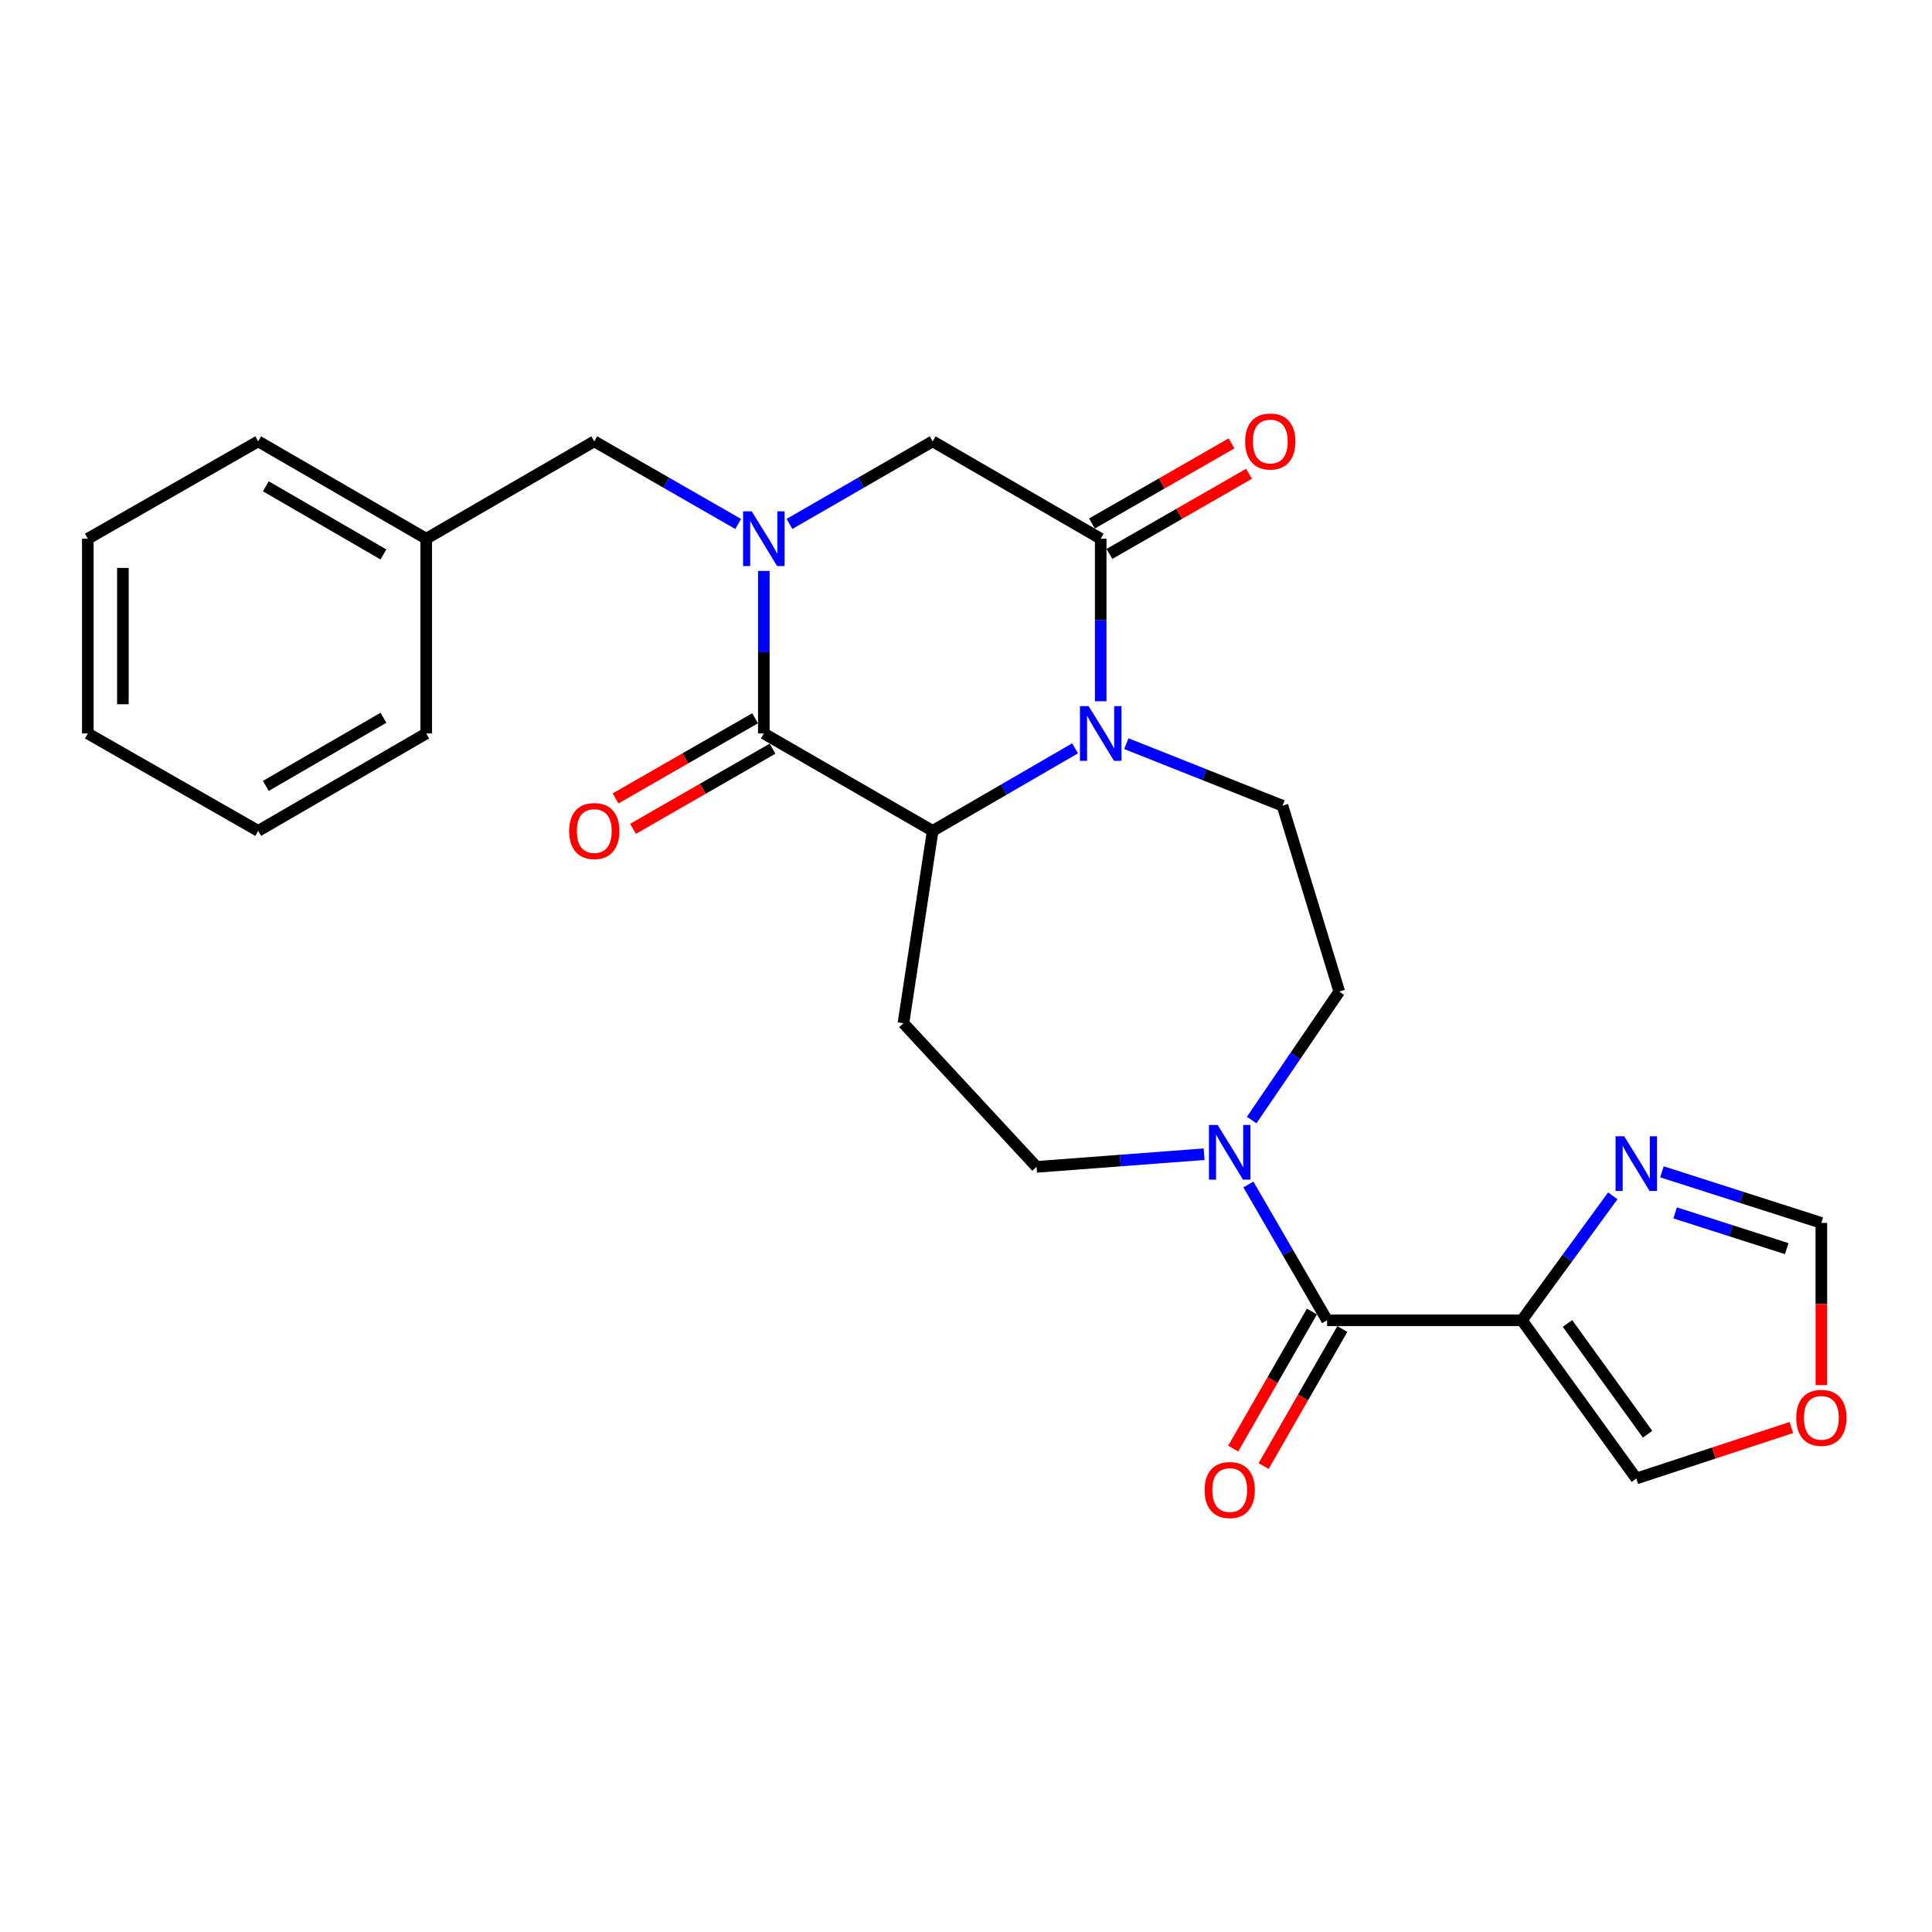 <?xml version='1.0' encoding='iso-8859-1'?>
<svg version='1.1' baseProfile='full'
              xmlns='http://www.w3.org/2000/svg'
                      xmlns:rdkit='http://www.rdkit.org/xml'
                      xmlns:xlink='http://www.w3.org/1999/xlink'
                  xml:space='preserve'
width='1000px' height='1000px' viewBox='0 0 1000 1000'>
<!-- END OF HEADER -->
<rect style='opacity:1.0;fill:#FFFFFF;stroke:none' width='1000' height='1000' x='0' y='0'> </rect>
<path class='bond-1' d='M 395.358,295.515 L 395.358,337.58' style='fill:none;fill-rule:evenodd;stroke:#0000FF;stroke-width:6px;stroke-linecap:butt;stroke-linejoin:miter;stroke-opacity:1' />
<path class='bond-1' d='M 395.358,337.58 L 395.358,379.646' style='fill:none;fill-rule:evenodd;stroke:#000000;stroke-width:6px;stroke-linecap:butt;stroke-linejoin:miter;stroke-opacity:1' />
<path class='bond-8' d='M 408.62,271.187 L 445.683,249.813' style='fill:none;fill-rule:evenodd;stroke:#0000FF;stroke-width:6px;stroke-linecap:butt;stroke-linejoin:miter;stroke-opacity:1' />
<path class='bond-8' d='M 445.683,249.813 L 482.746,228.439' style='fill:none;fill-rule:evenodd;stroke:#000000;stroke-width:6px;stroke-linecap:butt;stroke-linejoin:miter;stroke-opacity:1' />
<path class='bond-11' d='M 382.088,271.215 L 344.838,249.827' style='fill:none;fill-rule:evenodd;stroke:#0000FF;stroke-width:6px;stroke-linecap:butt;stroke-linejoin:miter;stroke-opacity:1' />
<path class='bond-11' d='M 344.838,249.827 L 307.587,228.439' style='fill:none;fill-rule:evenodd;stroke:#000000;stroke-width:6px;stroke-linecap:butt;stroke-linejoin:miter;stroke-opacity:1' />
<path class='bond-0' d='M 569.72,362.965 L 569.72,320.9' style='fill:none;fill-rule:evenodd;stroke:#0000FF;stroke-width:6px;stroke-linecap:butt;stroke-linejoin:miter;stroke-opacity:1' />
<path class='bond-0' d='M 569.72,320.9 L 569.72,278.835' style='fill:none;fill-rule:evenodd;stroke:#000000;stroke-width:6px;stroke-linecap:butt;stroke-linejoin:miter;stroke-opacity:1' />
<path class='bond-10' d='M 582.991,384.918 L 623.398,400.969' style='fill:none;fill-rule:evenodd;stroke:#0000FF;stroke-width:6px;stroke-linecap:butt;stroke-linejoin:miter;stroke-opacity:1' />
<path class='bond-10' d='M 623.398,400.969 L 663.805,417.021' style='fill:none;fill-rule:evenodd;stroke:#000000;stroke-width:6px;stroke-linecap:butt;stroke-linejoin:miter;stroke-opacity:1' />
<path class='bond-26' d='M 556.467,387.328 L 519.607,408.695' style='fill:none;fill-rule:evenodd;stroke:#0000FF;stroke-width:6px;stroke-linecap:butt;stroke-linejoin:miter;stroke-opacity:1' />
<path class='bond-26' d='M 519.607,408.695 L 482.746,430.061' style='fill:none;fill-rule:evenodd;stroke:#000000;stroke-width:6px;stroke-linecap:butt;stroke-linejoin:miter;stroke-opacity:1' />
<path class='bond-2' d='M 395.358,379.646 L 482.746,430.061' style='fill:none;fill-rule:evenodd;stroke:#000000;stroke-width:6px;stroke-linecap:butt;stroke-linejoin:miter;stroke-opacity:1' />
<path class='bond-15' d='M 390.838,371.775 L 354.717,392.523' style='fill:none;fill-rule:evenodd;stroke:#000000;stroke-width:6px;stroke-linecap:butt;stroke-linejoin:miter;stroke-opacity:1' />
<path class='bond-15' d='M 354.717,392.523 L 318.597,413.27' style='fill:none;fill-rule:evenodd;stroke:#FF0000;stroke-width:6px;stroke-linecap:butt;stroke-linejoin:miter;stroke-opacity:1' />
<path class='bond-15' d='M 399.879,387.516 L 363.759,408.264' style='fill:none;fill-rule:evenodd;stroke:#000000;stroke-width:6px;stroke-linecap:butt;stroke-linejoin:miter;stroke-opacity:1' />
<path class='bond-15' d='M 363.759,408.264 L 327.639,429.011' style='fill:none;fill-rule:evenodd;stroke:#FF0000;stroke-width:6px;stroke-linecap:butt;stroke-linejoin:miter;stroke-opacity:1' />
<path class='bond-9' d='M 482.746,430.061 L 467.618,529.622' style='fill:none;fill-rule:evenodd;stroke:#000000;stroke-width:6px;stroke-linecap:butt;stroke-linejoin:miter;stroke-opacity:1' />
<path class='bond-3' d='M 569.72,278.835 L 482.746,228.439' style='fill:none;fill-rule:evenodd;stroke:#000000;stroke-width:6px;stroke-linecap:butt;stroke-linejoin:miter;stroke-opacity:1' />
<path class='bond-18' d='M 574.24,286.706 L 610.36,265.967' style='fill:none;fill-rule:evenodd;stroke:#000000;stroke-width:6px;stroke-linecap:butt;stroke-linejoin:miter;stroke-opacity:1' />
<path class='bond-18' d='M 610.36,265.967 L 646.481,245.228' style='fill:none;fill-rule:evenodd;stroke:#FF0000;stroke-width:6px;stroke-linecap:butt;stroke-linejoin:miter;stroke-opacity:1' />
<path class='bond-18' d='M 565.201,270.963 L 601.321,250.224' style='fill:none;fill-rule:evenodd;stroke:#000000;stroke-width:6px;stroke-linecap:butt;stroke-linejoin:miter;stroke-opacity:1' />
<path class='bond-18' d='M 601.321,250.224 L 637.442,229.485' style='fill:none;fill-rule:evenodd;stroke:#FF0000;stroke-width:6px;stroke-linecap:butt;stroke-linejoin:miter;stroke-opacity:1' />
<path class='bond-4' d='M 787.731,683.37 L 686.91,683.37' style='fill:none;fill-rule:evenodd;stroke:#000000;stroke-width:6px;stroke-linecap:butt;stroke-linejoin:miter;stroke-opacity:1' />
<path class='bond-7' d='M 787.731,683.37 L 811.253,651.163' style='fill:none;fill-rule:evenodd;stroke:#000000;stroke-width:6px;stroke-linecap:butt;stroke-linejoin:miter;stroke-opacity:1' />
<path class='bond-7' d='M 811.253,651.163 L 834.776,618.955' style='fill:none;fill-rule:evenodd;stroke:#0000FF;stroke-width:6px;stroke-linecap:butt;stroke-linejoin:miter;stroke-opacity:1' />
<path class='bond-13' d='M 787.731,683.37 L 846.951,765.271' style='fill:none;fill-rule:evenodd;stroke:#000000;stroke-width:6px;stroke-linecap:butt;stroke-linejoin:miter;stroke-opacity:1' />
<path class='bond-13' d='M 811.324,685.018 L 852.778,742.349' style='fill:none;fill-rule:evenodd;stroke:#000000;stroke-width:6px;stroke-linecap:butt;stroke-linejoin:miter;stroke-opacity:1' />
<path class='bond-5' d='M 686.91,683.37 L 666.535,648.229' style='fill:none;fill-rule:evenodd;stroke:#000000;stroke-width:6px;stroke-linecap:butt;stroke-linejoin:miter;stroke-opacity:1' />
<path class='bond-5' d='M 666.535,648.229 L 646.161,613.088' style='fill:none;fill-rule:evenodd;stroke:#0000FF;stroke-width:6px;stroke-linecap:butt;stroke-linejoin:miter;stroke-opacity:1' />
<path class='bond-19' d='M 679.039,678.85 L 658.669,714.32' style='fill:none;fill-rule:evenodd;stroke:#000000;stroke-width:6px;stroke-linecap:butt;stroke-linejoin:miter;stroke-opacity:1' />
<path class='bond-19' d='M 658.669,714.32 L 638.3,749.79' style='fill:none;fill-rule:evenodd;stroke:#FF0000;stroke-width:6px;stroke-linecap:butt;stroke-linejoin:miter;stroke-opacity:1' />
<path class='bond-19' d='M 694.781,687.89 L 674.411,723.36' style='fill:none;fill-rule:evenodd;stroke:#000000;stroke-width:6px;stroke-linecap:butt;stroke-linejoin:miter;stroke-opacity:1' />
<path class='bond-19' d='M 674.411,723.36 L 654.042,758.83' style='fill:none;fill-rule:evenodd;stroke:#FF0000;stroke-width:6px;stroke-linecap:butt;stroke-linejoin:miter;stroke-opacity:1' />
<path class='bond-6' d='M 623.248,597.417 L 579.884,600.693' style='fill:none;fill-rule:evenodd;stroke:#0000FF;stroke-width:6px;stroke-linecap:butt;stroke-linejoin:miter;stroke-opacity:1' />
<path class='bond-6' d='M 579.884,600.693 L 536.52,603.969' style='fill:none;fill-rule:evenodd;stroke:#000000;stroke-width:6px;stroke-linecap:butt;stroke-linejoin:miter;stroke-opacity:1' />
<path class='bond-28' d='M 647.863,579.739 L 670.533,546.486' style='fill:none;fill-rule:evenodd;stroke:#0000FF;stroke-width:6px;stroke-linecap:butt;stroke-linejoin:miter;stroke-opacity:1' />
<path class='bond-28' d='M 670.533,546.486 L 693.203,513.233' style='fill:none;fill-rule:evenodd;stroke:#000000;stroke-width:6px;stroke-linecap:butt;stroke-linejoin:miter;stroke-opacity:1' />
<path class='bond-12' d='M 860.205,606.531 L 901.467,619.747' style='fill:none;fill-rule:evenodd;stroke:#0000FF;stroke-width:6px;stroke-linecap:butt;stroke-linejoin:miter;stroke-opacity:1' />
<path class='bond-12' d='M 901.467,619.747 L 942.729,632.964' style='fill:none;fill-rule:evenodd;stroke:#000000;stroke-width:6px;stroke-linecap:butt;stroke-linejoin:miter;stroke-opacity:1' />
<path class='bond-12' d='M 867.046,627.784 L 895.93,637.035' style='fill:none;fill-rule:evenodd;stroke:#0000FF;stroke-width:6px;stroke-linecap:butt;stroke-linejoin:miter;stroke-opacity:1' />
<path class='bond-12' d='M 895.93,637.035 L 924.813,646.287' style='fill:none;fill-rule:evenodd;stroke:#000000;stroke-width:6px;stroke-linecap:butt;stroke-linejoin:miter;stroke-opacity:1' />
<path class='bond-14' d='M 467.618,529.622 L 536.52,603.969' style='fill:none;fill-rule:evenodd;stroke:#000000;stroke-width:6px;stroke-linecap:butt;stroke-linejoin:miter;stroke-opacity:1' />
<path class='bond-16' d='M 663.805,417.021 L 693.203,513.233' style='fill:none;fill-rule:evenodd;stroke:#000000;stroke-width:6px;stroke-linecap:butt;stroke-linejoin:miter;stroke-opacity:1' />
<path class='bond-20' d='M 307.587,228.439 L 220.613,278.835' style='fill:none;fill-rule:evenodd;stroke:#000000;stroke-width:6px;stroke-linecap:butt;stroke-linejoin:miter;stroke-opacity:1' />
<path class='bond-29' d='M 942.729,632.964 L 942.729,674.954' style='fill:none;fill-rule:evenodd;stroke:#000000;stroke-width:6px;stroke-linecap:butt;stroke-linejoin:miter;stroke-opacity:1' />
<path class='bond-29' d='M 942.729,674.954 L 942.729,716.945' style='fill:none;fill-rule:evenodd;stroke:#FF0000;stroke-width:6px;stroke-linecap:butt;stroke-linejoin:miter;stroke-opacity:1' />
<path class='bond-17' d='M 846.951,765.271 L 887.08,752.079' style='fill:none;fill-rule:evenodd;stroke:#000000;stroke-width:6px;stroke-linecap:butt;stroke-linejoin:miter;stroke-opacity:1' />
<path class='bond-17' d='M 887.08,752.079 L 927.209,738.887' style='fill:none;fill-rule:evenodd;stroke:#FF0000;stroke-width:6px;stroke-linecap:butt;stroke-linejoin:miter;stroke-opacity:1' />
<path class='bond-21' d='M 220.613,278.835 L 133.649,228.439' style='fill:none;fill-rule:evenodd;stroke:#000000;stroke-width:6px;stroke-linecap:butt;stroke-linejoin:miter;stroke-opacity:1' />
<path class='bond-21' d='M 198.467,286.982 L 137.592,251.705' style='fill:none;fill-rule:evenodd;stroke:#000000;stroke-width:6px;stroke-linecap:butt;stroke-linejoin:miter;stroke-opacity:1' />
<path class='bond-22' d='M 220.613,278.835 L 220.613,379.646' style='fill:none;fill-rule:evenodd;stroke:#000000;stroke-width:6px;stroke-linecap:butt;stroke-linejoin:miter;stroke-opacity:1' />
<path class='bond-24' d='M 133.649,228.439 L 45.455,278.835' style='fill:none;fill-rule:evenodd;stroke:#000000;stroke-width:6px;stroke-linecap:butt;stroke-linejoin:miter;stroke-opacity:1' />
<path class='bond-23' d='M 220.613,379.646 L 133.649,430.061' style='fill:none;fill-rule:evenodd;stroke:#000000;stroke-width:6px;stroke-linecap:butt;stroke-linejoin:miter;stroke-opacity:1' />
<path class='bond-23' d='M 198.464,371.503 L 137.589,406.794' style='fill:none;fill-rule:evenodd;stroke:#000000;stroke-width:6px;stroke-linecap:butt;stroke-linejoin:miter;stroke-opacity:1' />
<path class='bond-25' d='M 133.649,430.061 L 45.455,379.646' style='fill:none;fill-rule:evenodd;stroke:#000000;stroke-width:6px;stroke-linecap:butt;stroke-linejoin:miter;stroke-opacity:1' />
<path class='bond-27' d='M 45.455,278.835 L 45.455,379.646' style='fill:none;fill-rule:evenodd;stroke:#000000;stroke-width:6px;stroke-linecap:butt;stroke-linejoin:miter;stroke-opacity:1' />
<path class='bond-27' d='M 63.608,293.956 L 63.608,364.524' style='fill:none;fill-rule:evenodd;stroke:#000000;stroke-width:6px;stroke-linecap:butt;stroke-linejoin:miter;stroke-opacity:1' />
<path  class='atom-0' d='M 389.098 264.675
L 398.378 279.675
Q 399.298 281.155, 400.778 283.835
Q 402.258 286.515, 402.338 286.675
L 402.338 264.675
L 406.098 264.675
L 406.098 292.995
L 402.218 292.995
L 392.258 276.595
Q 391.098 274.675, 389.858 272.475
Q 388.658 270.275, 388.298 269.595
L 388.298 292.995
L 384.618 292.995
L 384.618 264.675
L 389.098 264.675
' fill='#0000FF'/>
<path  class='atom-1' d='M 563.46 365.486
L 572.74 380.486
Q 573.66 381.966, 575.14 384.646
Q 576.62 387.326, 576.7 387.486
L 576.7 365.486
L 580.46 365.486
L 580.46 393.806
L 576.58 393.806
L 566.62 377.406
Q 565.46 375.486, 564.22 373.286
Q 563.02 371.086, 562.66 370.406
L 562.66 393.806
L 558.98 393.806
L 558.98 365.486
L 563.46 365.486
' fill='#0000FF'/>
<path  class='atom-7' d='M 630.234 582.256
L 639.514 597.256
Q 640.434 598.736, 641.914 601.416
Q 643.394 604.096, 643.474 604.256
L 643.474 582.256
L 647.234 582.256
L 647.234 610.576
L 643.354 610.576
L 633.394 594.176
Q 632.234 592.256, 630.994 590.056
Q 629.794 587.856, 629.434 587.176
L 629.434 610.576
L 625.754 610.576
L 625.754 582.256
L 630.234 582.256
' fill='#0000FF'/>
<path  class='atom-8' d='M 840.691 588.125
L 849.971 603.125
Q 850.891 604.605, 852.371 607.285
Q 853.851 609.965, 853.931 610.125
L 853.931 588.125
L 857.691 588.125
L 857.691 616.445
L 853.811 616.445
L 843.851 600.045
Q 842.691 598.125, 841.451 595.925
Q 840.251 593.725, 839.891 593.045
L 839.891 616.445
L 836.211 616.445
L 836.211 588.125
L 840.691 588.125
' fill='#0000FF'/>
<path  class='atom-16' d='M 294.587 430.141
Q 294.587 423.341, 297.947 419.541
Q 301.307 415.741, 307.587 415.741
Q 313.867 415.741, 317.227 419.541
Q 320.587 423.341, 320.587 430.141
Q 320.587 437.021, 317.187 440.941
Q 313.787 444.821, 307.587 444.821
Q 301.347 444.821, 297.947 440.941
Q 294.587 437.061, 294.587 430.141
M 307.587 441.621
Q 311.907 441.621, 314.227 438.741
Q 316.587 435.821, 316.587 430.141
Q 316.587 424.581, 314.227 421.781
Q 311.907 418.941, 307.587 418.941
Q 303.267 418.941, 300.907 421.741
Q 298.587 424.541, 298.587 430.141
Q 298.587 435.861, 300.907 438.741
Q 303.267 441.621, 307.587 441.621
' fill='#FF0000'/>
<path  class='atom-18' d='M 929.729 733.865
Q 929.729 727.065, 933.089 723.265
Q 936.449 719.465, 942.729 719.465
Q 949.009 719.465, 952.369 723.265
Q 955.729 727.065, 955.729 733.865
Q 955.729 740.745, 952.329 744.665
Q 948.929 748.545, 942.729 748.545
Q 936.489 748.545, 933.089 744.665
Q 929.729 740.785, 929.729 733.865
M 942.729 745.345
Q 947.049 745.345, 949.369 742.465
Q 951.729 739.545, 951.729 733.865
Q 951.729 728.305, 949.369 725.505
Q 947.049 722.665, 942.729 722.665
Q 938.409 722.665, 936.049 725.465
Q 933.729 728.265, 933.729 733.865
Q 933.729 739.585, 936.049 742.465
Q 938.409 745.345, 942.729 745.345
' fill='#FF0000'/>
<path  class='atom-19' d='M 644.491 228.519
Q 644.491 221.719, 647.851 217.919
Q 651.211 214.119, 657.491 214.119
Q 663.771 214.119, 667.131 217.919
Q 670.491 221.719, 670.491 228.519
Q 670.491 235.399, 667.091 239.319
Q 663.691 243.199, 657.491 243.199
Q 651.251 243.199, 647.851 239.319
Q 644.491 235.439, 644.491 228.519
M 657.491 239.999
Q 661.811 239.999, 664.131 237.119
Q 666.491 234.199, 666.491 228.519
Q 666.491 222.959, 664.131 220.159
Q 661.811 217.319, 657.491 217.319
Q 653.171 217.319, 650.811 220.119
Q 648.491 222.919, 648.491 228.519
Q 648.491 234.239, 650.811 237.119
Q 653.171 239.999, 657.491 239.999
' fill='#FF0000'/>
<path  class='atom-20' d='M 623.494 771.241
Q 623.494 764.441, 626.854 760.641
Q 630.214 756.841, 636.494 756.841
Q 642.774 756.841, 646.134 760.641
Q 649.494 764.441, 649.494 771.241
Q 649.494 778.121, 646.094 782.041
Q 642.694 785.921, 636.494 785.921
Q 630.254 785.921, 626.854 782.041
Q 623.494 778.161, 623.494 771.241
M 636.494 782.721
Q 640.814 782.721, 643.134 779.841
Q 645.494 776.921, 645.494 771.241
Q 645.494 765.681, 643.134 762.881
Q 640.814 760.041, 636.494 760.041
Q 632.174 760.041, 629.814 762.841
Q 627.494 765.641, 627.494 771.241
Q 627.494 776.961, 629.814 779.841
Q 632.174 782.721, 636.494 782.721
' fill='#FF0000'/>
</svg>
